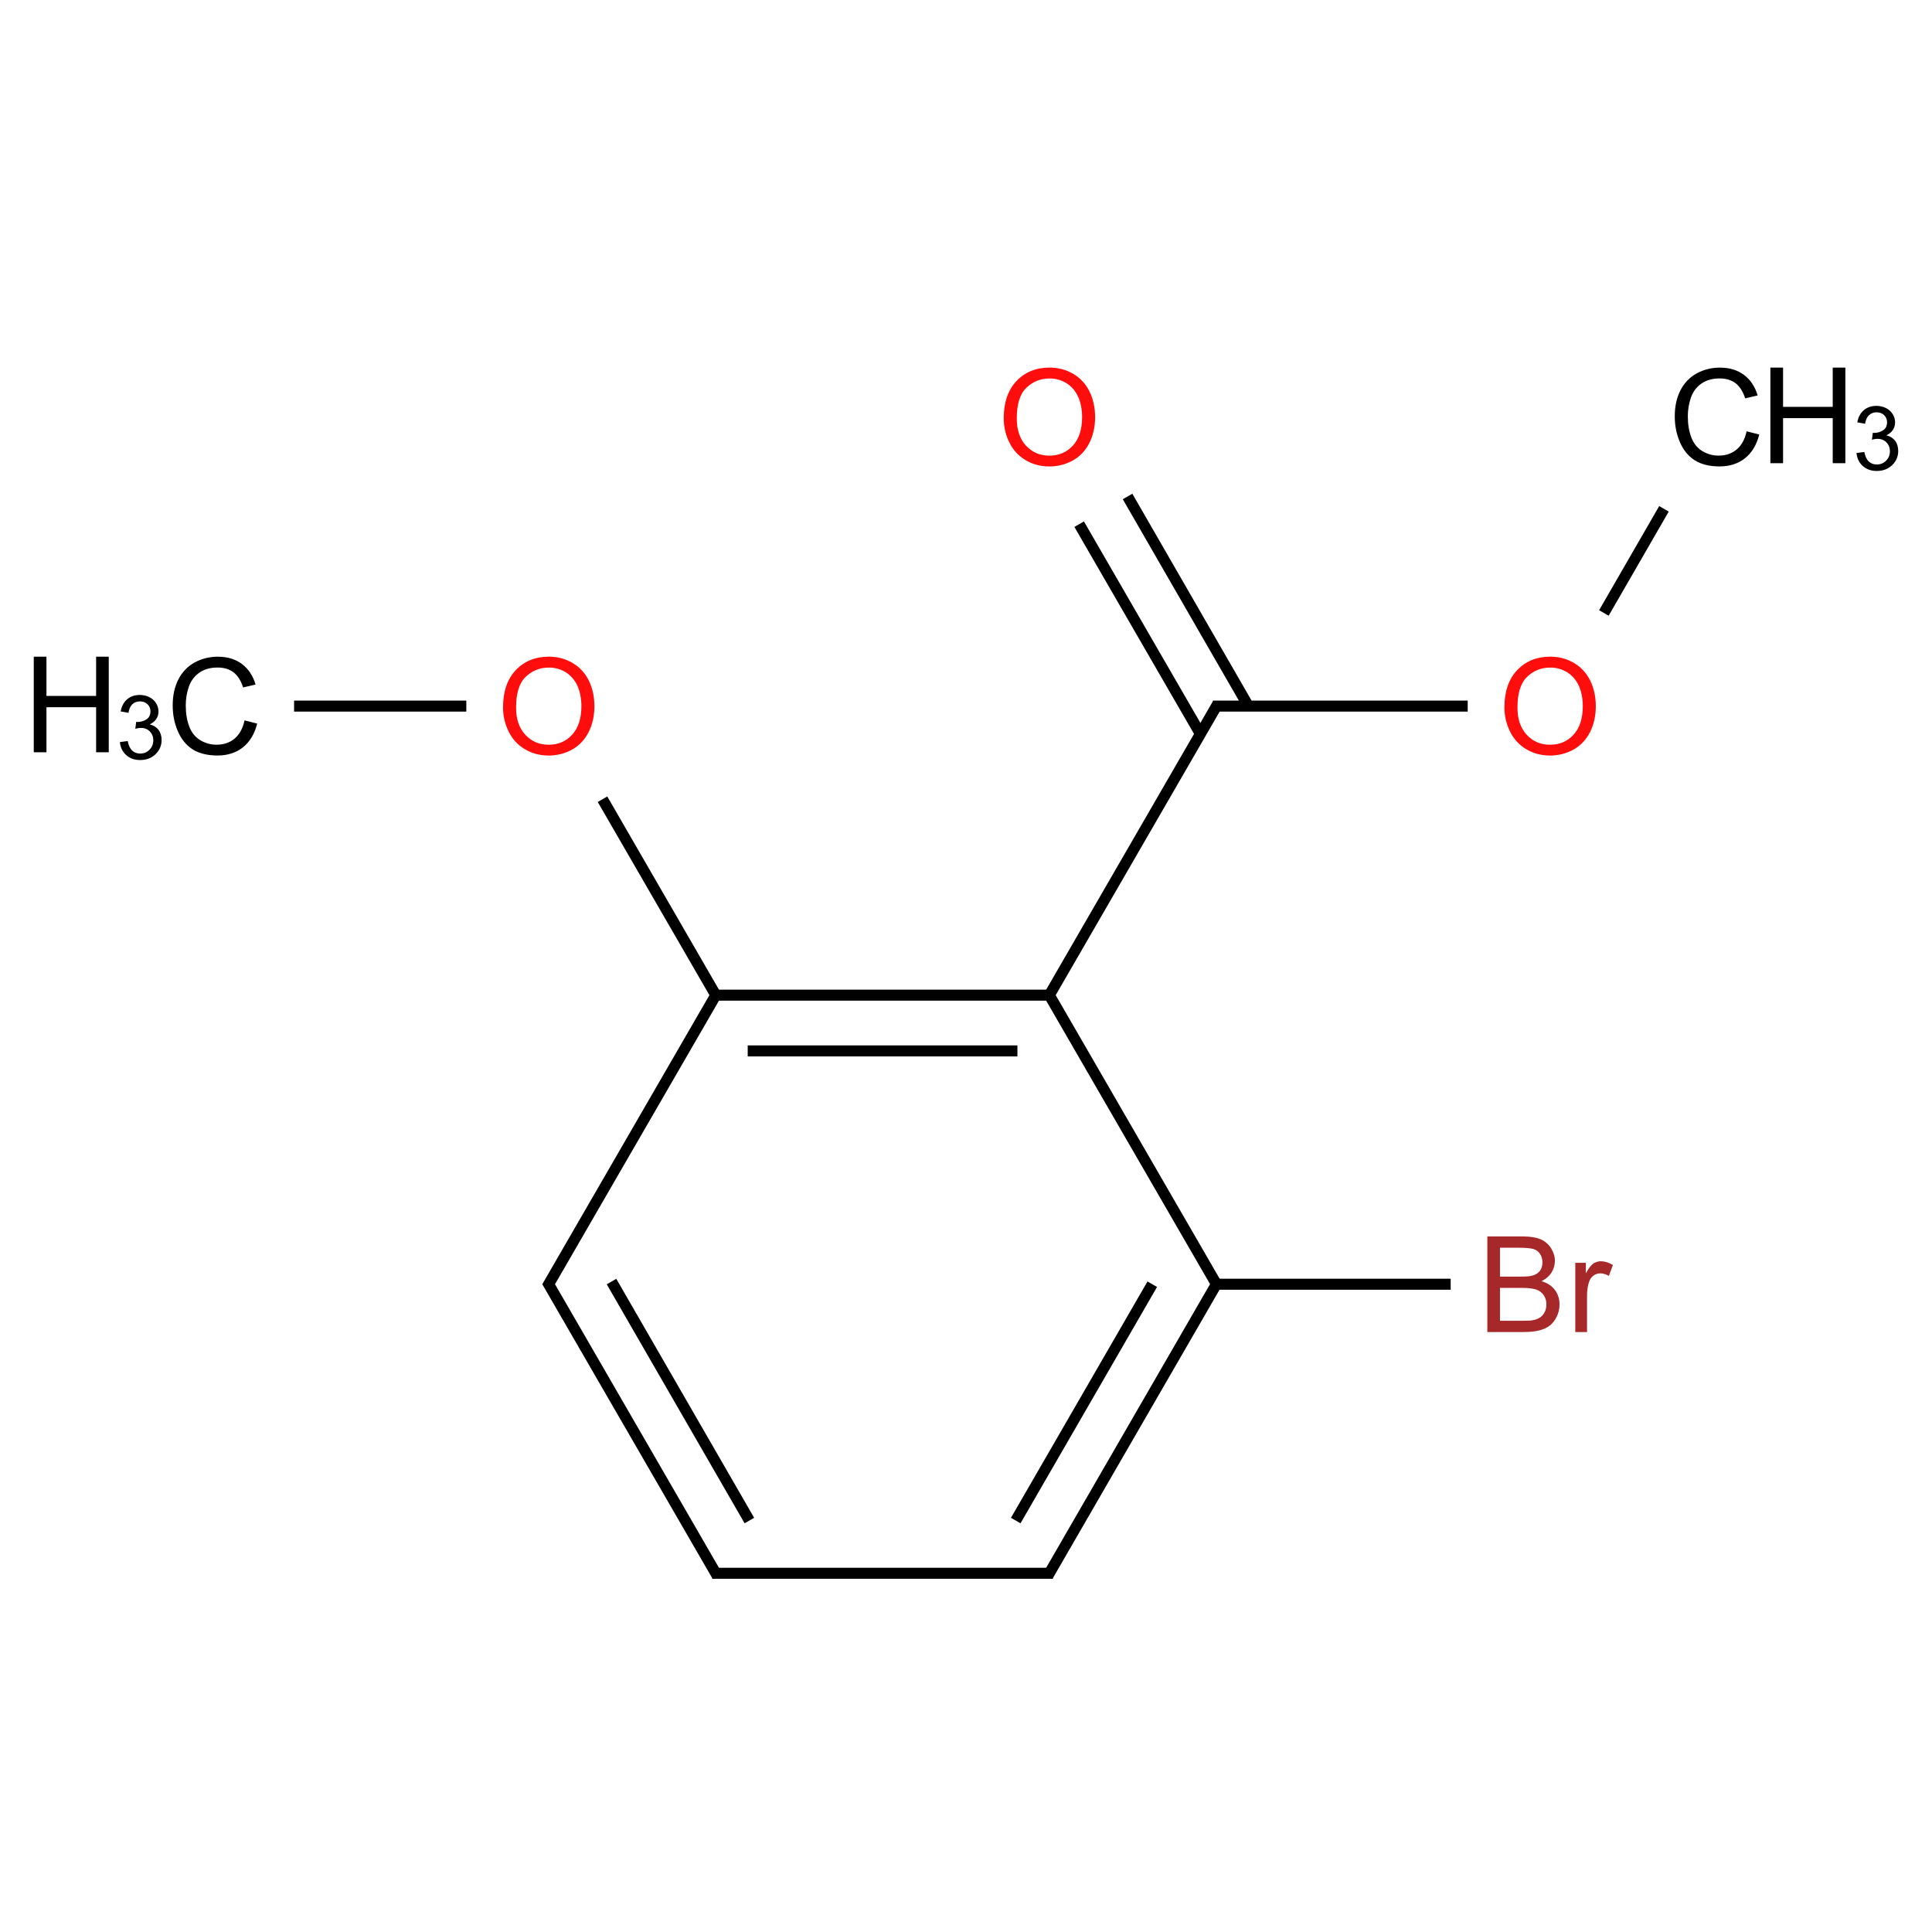 ﻿<svg xmlns="http://www.w3.org/2000/svg" xmlns:xlink="http://www.w3.org/1999/xlink" width="200pt" height="200pt" viewBox="0 0 200 200" version="1.1">
  <defs>
    <g>
      <symbol overflow="visible" id="glyph0-0">
        <path style="stroke:none;" d="M 1.727 0 L 1.727 -8.637 L 8.637 -8.637 L 8.637 0 Z M 1.945 -0.215 L 8.422 -0.215 L 8.422 -8.422 L 1.945 -8.422 Z M 1.945 -0.215 " />
      </symbol>
      <symbol overflow="visible" id="glyph0-1">
        <path style="stroke:none;" d="M 0.668 -4.82 C 0.668 -6.457 1.105 -7.742 1.988 -8.676 C 2.867 -9.602 4.008 -10.066 5.406 -10.07 C 6.316 -10.066 7.141 -9.848 7.875 -9.414 C 8.609 -8.977 9.168 -8.367 9.551 -7.59 C 9.934 -6.805 10.125 -5.922 10.129 -4.934 C 10.125 -3.93 9.922 -3.031 9.52 -2.242 C 9.113 -1.449 8.539 -0.848 7.801 -0.441 C 7.055 -0.035 6.254 0.164 5.398 0.168 C 4.465 0.164 3.633 -0.059 2.902 -0.504 C 2.164 -0.953 1.609 -1.566 1.234 -2.348 C 0.855 -3.125 0.668 -3.949 0.668 -4.82 Z M 2.02 -4.797 C 2.016 -3.605 2.336 -2.668 2.98 -1.98 C 3.617 -1.293 4.422 -0.949 5.391 -0.953 C 6.375 -0.949 7.184 -1.297 7.824 -1.992 C 8.457 -2.684 8.777 -3.664 8.781 -4.941 C 8.777 -5.742 8.641 -6.445 8.371 -7.047 C 8.098 -7.645 7.699 -8.109 7.176 -8.445 C 6.648 -8.773 6.062 -8.941 5.414 -8.941 C 4.484 -8.941 3.684 -8.621 3.02 -7.984 C 2.348 -7.348 2.016 -6.285 2.02 -4.797 Z M 2.02 -4.797 " />
      </symbol>
      <symbol overflow="visible" id="glyph0-2">
        <path style="stroke:none;" d="M 8.125 -3.469 L 9.434 -3.137 C 9.16 -2.059 8.664 -1.238 7.953 -0.676 C 7.234 -0.113 6.363 0.164 5.34 0.168 C 4.27 0.164 3.402 -0.051 2.734 -0.48 C 2.066 -0.914 1.559 -1.543 1.211 -2.367 C 0.859 -3.191 0.684 -4.074 0.688 -5.02 C 0.684 -6.047 0.883 -6.945 1.277 -7.715 C 1.672 -8.48 2.23 -9.062 2.961 -9.465 C 3.684 -9.859 4.484 -10.059 5.359 -10.062 C 6.348 -10.059 7.18 -9.809 7.855 -9.305 C 8.527 -8.801 8.996 -8.09 9.266 -7.18 L 7.977 -6.879 C 7.742 -7.598 7.41 -8.121 6.977 -8.449 C 6.539 -8.777 5.992 -8.941 5.332 -8.941 C 4.57 -8.941 3.934 -8.758 3.426 -8.395 C 2.914 -8.027 2.555 -7.539 2.348 -6.926 C 2.141 -6.312 2.039 -5.68 2.039 -5.027 C 2.039 -4.184 2.16 -3.449 2.406 -2.824 C 2.648 -2.195 3.027 -1.727 3.547 -1.418 C 4.062 -1.105 4.625 -0.949 5.23 -0.953 C 5.961 -0.949 6.582 -1.16 7.094 -1.586 C 7.598 -2.004 7.941 -2.633 8.125 -3.469 Z M 8.125 -3.469 " />
      </symbol>
      <symbol overflow="visible" id="glyph0-3">
        <path style="stroke:none;" d="M 1.105 0 L 1.105 -9.895 L 2.418 -9.895 L 2.418 -5.832 L 7.559 -5.832 L 7.559 -9.895 L 8.867 -9.895 L 8.867 0 L 7.559 0 L 7.559 -4.664 L 2.418 -4.664 L 2.418 0 Z M 1.105 0 " />
      </symbol>
      <symbol overflow="visible" id="glyph0-4">
        <path style="stroke:none;" d="M 1.012 0 L 1.012 -9.895 L 4.723 -9.895 C 5.48 -9.891 6.086 -9.789 6.543 -9.594 C 6.996 -9.391 7.352 -9.082 7.613 -8.668 C 7.871 -8.246 8.004 -7.812 8.004 -7.363 C 8.004 -6.938 7.887 -6.539 7.66 -6.168 C 7.426 -5.793 7.082 -5.492 6.621 -5.266 C 7.219 -5.086 7.676 -4.785 8 -4.363 C 8.32 -3.938 8.484 -3.438 8.484 -2.867 C 8.484 -2.398 8.383 -1.969 8.188 -1.574 C 7.988 -1.176 7.746 -0.871 7.461 -0.656 C 7.172 -0.438 6.812 -0.273 6.379 -0.164 C 5.945 -0.055 5.414 0 4.785 0 Z M 2.32 -5.738 L 4.461 -5.738 C 5.039 -5.734 5.457 -5.773 5.711 -5.852 C 6.039 -5.949 6.289 -6.113 6.461 -6.344 C 6.629 -6.57 6.715 -6.859 6.715 -7.207 C 6.715 -7.535 6.633 -7.824 6.477 -8.074 C 6.316 -8.324 6.094 -8.492 5.805 -8.586 C 5.512 -8.676 5.012 -8.723 4.301 -8.727 L 2.32 -8.727 Z M 2.32 -1.168 L 4.785 -1.168 C 5.203 -1.164 5.5 -1.18 5.676 -1.215 C 5.977 -1.266 6.227 -1.355 6.43 -1.484 C 6.629 -1.605 6.797 -1.789 6.93 -2.031 C 7.059 -2.27 7.125 -2.547 7.125 -2.867 C 7.125 -3.234 7.027 -3.555 6.84 -3.828 C 6.648 -4.098 6.387 -4.289 6.055 -4.402 C 5.719 -4.512 5.238 -4.57 4.609 -4.57 L 2.32 -4.57 Z M 2.32 -1.168 " />
      </symbol>
      <symbol overflow="visible" id="glyph0-5">
        <path style="stroke:none;" d="M 0.898 0 L 0.898 -7.168 L 1.992 -7.168 L 1.992 -6.082 C 2.27 -6.59 2.523 -6.922 2.762 -7.086 C 2.996 -7.242 3.258 -7.324 3.543 -7.328 C 3.949 -7.324 4.367 -7.195 4.793 -6.938 L 4.375 -5.812 C 4.074 -5.984 3.777 -6.07 3.48 -6.074 C 3.215 -6.07 2.977 -5.988 2.766 -5.832 C 2.555 -5.668 2.402 -5.449 2.316 -5.168 C 2.176 -4.738 2.109 -4.266 2.113 -3.754 L 2.113 0 Z M 0.898 0 " />
      </symbol>
      <symbol overflow="visible" id="glyph1-0">
        <path style="stroke:none;" d="M 1.152 0 L 1.152 -5.758 L 5.758 -5.758 L 5.758 0 Z M 1.297 -0.145 L 5.613 -0.145 L 5.613 -5.613 L 1.297 -5.613 Z M 1.297 -0.145 " />
      </symbol>
      <symbol overflow="visible" id="glyph1-1">
        <path style="stroke:none;" d="M 0.387 -1.742 L 1.195 -1.848 C 1.289 -1.387 1.445 -1.059 1.672 -0.855 C 1.891 -0.652 2.164 -0.551 2.488 -0.555 C 2.867 -0.551 3.188 -0.684 3.453 -0.949 C 3.711 -1.211 3.844 -1.535 3.848 -1.93 C 3.844 -2.297 3.723 -2.605 3.48 -2.848 C 3.238 -3.09 2.93 -3.211 2.555 -3.211 C 2.398 -3.211 2.207 -3.18 1.984 -3.121 L 2.074 -3.832 C 2.129 -3.824 2.172 -3.82 2.203 -3.824 C 2.547 -3.82 2.855 -3.91 3.137 -4.094 C 3.41 -4.27 3.551 -4.547 3.551 -4.926 C 3.551 -5.219 3.449 -5.465 3.246 -5.664 C 3.043 -5.855 2.781 -5.953 2.469 -5.957 C 2.148 -5.953 1.887 -5.855 1.68 -5.66 C 1.469 -5.461 1.336 -5.164 1.277 -4.77 L 0.469 -4.914 C 0.566 -5.453 0.789 -5.871 1.141 -6.172 C 1.488 -6.469 1.926 -6.621 2.453 -6.621 C 2.809 -6.621 3.141 -6.543 3.445 -6.391 C 3.75 -6.234 3.98 -6.023 4.141 -5.758 C 4.301 -5.488 4.383 -5.207 4.383 -4.91 C 4.383 -4.621 4.305 -4.359 4.152 -4.129 C 3.996 -3.895 3.77 -3.711 3.473 -3.574 C 3.859 -3.48 4.164 -3.293 4.383 -3.012 C 4.598 -2.727 4.703 -2.371 4.707 -1.949 C 4.703 -1.371 4.492 -0.883 4.074 -0.484 C 3.652 -0.082 3.125 0.117 2.484 0.117 C 1.902 0.117 1.418 -0.055 1.039 -0.398 C 0.656 -0.742 0.441 -1.188 0.387 -1.742 Z M 0.387 -1.742 " />
      </symbol>
    </g>
  </defs>
  <g id="surface117">
    <path style="fill:none;stroke-width:0.033;stroke-linecap:butt;stroke-linejoin:miter;stroke:rgb(0%,0%,0%);stroke-opacity:1;stroke-miterlimit:10;" d="M 2.589 0.321 L 2.952 0.949 " transform="matrix(34.554,0,0,34.554,22.254,43.171)" />
    <path style="fill:none;stroke-width:0.033;stroke-linecap:butt;stroke-linejoin:miter;stroke:rgb(0%,0%,0%);stroke-opacity:1;stroke-miterlimit:10;" d="M 2.734 0.238 L 3.096 0.866 " transform="matrix(34.554,0,0,34.554,22.254,43.171)" />
    <path style="fill:none;stroke-width:0.033;stroke-linecap:butt;stroke-linejoin:miter;stroke:rgb(0%,0%,0%);stroke-opacity:1;stroke-miterlimit:10;" d="M 2.99 0.866 L 3.753 0.866 " transform="matrix(34.554,0,0,34.554,22.254,43.171)" />
    <path style="fill:none;stroke-width:0.033;stroke-linecap:butt;stroke-linejoin:miter;stroke:rgb(0%,0%,0%);stroke-opacity:1;stroke-miterlimit:10;" d="M 4.161 0.587 L 4.341 0.275 " transform="matrix(34.554,0,0,34.554,22.254,43.171)" />
    <path style="fill:none;stroke-width:0.033;stroke-linecap:butt;stroke-linejoin:miter;stroke:rgb(0%,0%,0%);stroke-opacity:1;stroke-miterlimit:10;" d="M 3.005 0.858 L 2.495 1.74 " transform="matrix(34.554,0,0,34.554,22.254,43.171)" />
    <path style="fill:none;stroke-width:0.033;stroke-linecap:butt;stroke-linejoin:miter;stroke:rgb(0%,0%,0%);stroke-opacity:1;stroke-miterlimit:10;" d="M 2.5 1.732 L 1.5 1.732 " transform="matrix(34.554,0,0,34.554,22.254,43.171)" />
    <path style="fill:none;stroke-width:0.033;stroke-linecap:butt;stroke-linejoin:miter;stroke:rgb(0%,0%,0%);stroke-opacity:1;stroke-miterlimit:10;" d="M 2.404 1.899 L 1.596 1.899 " transform="matrix(34.554,0,0,34.554,22.254,43.171)" />
    <path style="fill:none;stroke-width:0.033;stroke-linecap:butt;stroke-linejoin:miter;stroke:rgb(0%,0%,0%);stroke-opacity:1;stroke-miterlimit:10;" d="M 1.505 1.74 L 1.161 1.145 " transform="matrix(34.554,0,0,34.554,22.254,43.171)" />
    <path style="fill:none;stroke-width:0.033;stroke-linecap:butt;stroke-linejoin:miter;stroke:rgb(0%,0%,0%);stroke-opacity:1;stroke-miterlimit:10;" d="M 0.753 0.866 L 0.237 0.866 " transform="matrix(34.554,0,0,34.554,22.254,43.171)" />
    <path style="fill:none;stroke-width:0.033;stroke-linecap:butt;stroke-linejoin:miter;stroke:rgb(0%,0%,0%);stroke-opacity:1;stroke-miterlimit:10;" d="M 1.505 1.724 L 0.995 2.606 " transform="matrix(34.554,0,0,34.554,22.254,43.171)" />
    <path style="fill:none;stroke-width:0.033;stroke-linecap:butt;stroke-linejoin:miter;stroke:rgb(0%,0%,0%);stroke-opacity:1;stroke-miterlimit:10;" d="M 0.995 2.59 L 1.505 3.472 " transform="matrix(34.554,0,0,34.554,22.254,43.171)" />
    <path style="fill:none;stroke-width:0.033;stroke-linecap:butt;stroke-linejoin:miter;stroke:rgb(0%,0%,0%);stroke-opacity:1;stroke-miterlimit:10;" d="M 1.188 2.59 L 1.601 3.306 " transform="matrix(34.554,0,0,34.554,22.254,43.171)" />
    <path style="fill:none;stroke-width:0.033;stroke-linecap:butt;stroke-linejoin:miter;stroke:rgb(0%,0%,0%);stroke-opacity:1;stroke-miterlimit:10;" d="M 1.49 3.464 L 2.51 3.464 " transform="matrix(34.554,0,0,34.554,22.254,43.171)" />
    <path style="fill:none;stroke-width:0.033;stroke-linecap:butt;stroke-linejoin:miter;stroke:rgb(0%,0%,0%);stroke-opacity:1;stroke-miterlimit:10;" d="M 2.495 3.472 L 3 2.598 " transform="matrix(34.554,0,0,34.554,22.254,43.171)" />
    <path style="fill:none;stroke-width:0.033;stroke-linecap:butt;stroke-linejoin:miter;stroke:rgb(0%,0%,0%);stroke-opacity:1;stroke-miterlimit:10;" d="M 2.399 3.306 L 2.808 2.598 " transform="matrix(34.554,0,0,34.554,22.254,43.171)" />
    <path style="fill:none;stroke-width:0.033;stroke-linecap:butt;stroke-linejoin:miter;stroke:rgb(0%,0%,0%);stroke-opacity:1;stroke-miterlimit:10;" d="M 3.005 2.606 L 2.495 1.724 " transform="matrix(34.554,0,0,34.554,22.254,43.171)" />
    <path style="fill:none;stroke-width:0.033;stroke-linecap:butt;stroke-linejoin:miter;stroke:rgb(0%,0%,0%);stroke-opacity:1;stroke-miterlimit:10;" d="M 2.99 2.598 L 3.702 2.598 " transform="matrix(34.554,0,0,34.554,22.254,43.171)" />
    <g style="fill:rgb(100%,5.1%,5.1%);fill-opacity:1;">
      <use xlink:href="#glyph0-1" x="103.238" y="48.121" />
    </g>
    <g style="fill:rgb(100%,5.1%,5.1%);fill-opacity:1;">
      <use xlink:href="#glyph0-1" x="155.07" y="78.047" />
    </g>
    <g style="fill:rgb(0%,0%,0%);fill-opacity:1;">
      <use xlink:href="#glyph0-2" x="172.684" y="48.117" />
    </g>
    <g style="fill:rgb(0%,0%,0%);fill-opacity:1;">
      <use xlink:href="#glyph0-3" x="182.164" y="47.949" />
    </g>
    <g style="fill:rgb(0%,0%,0%);fill-opacity:1;">
      <use xlink:href="#glyph1-1" x="191.797" y="48.637" />
    </g>
    <g style="fill:rgb(100%,5.1%,5.1%);fill-opacity:1;">
      <use xlink:href="#glyph0-1" x="51.406" y="78.047" />
    </g>
    <g style="fill:rgb(0%,0%,0%);fill-opacity:1;">
      <use xlink:href="#glyph0-2" x="17.191" y="78.043" />
    </g>
    <g style="fill:rgb(0%,0%,0%);fill-opacity:1;">
      <use xlink:href="#glyph0-3" x="2.391" y="77.875" />
    </g>
    <g style="fill:rgb(0%,0%,0%);fill-opacity:1;">
      <use xlink:href="#glyph1-1" x="12.023" y="78.562" />
    </g>
    <g style="fill:rgb(65%,16%,16%);fill-opacity:1;">
      <use xlink:href="#glyph0-4" x="152.957" y="137.891" />
      <use xlink:href="#glyph0-5" x="162.176" y="137.891" />
    </g>
  </g>
</svg>